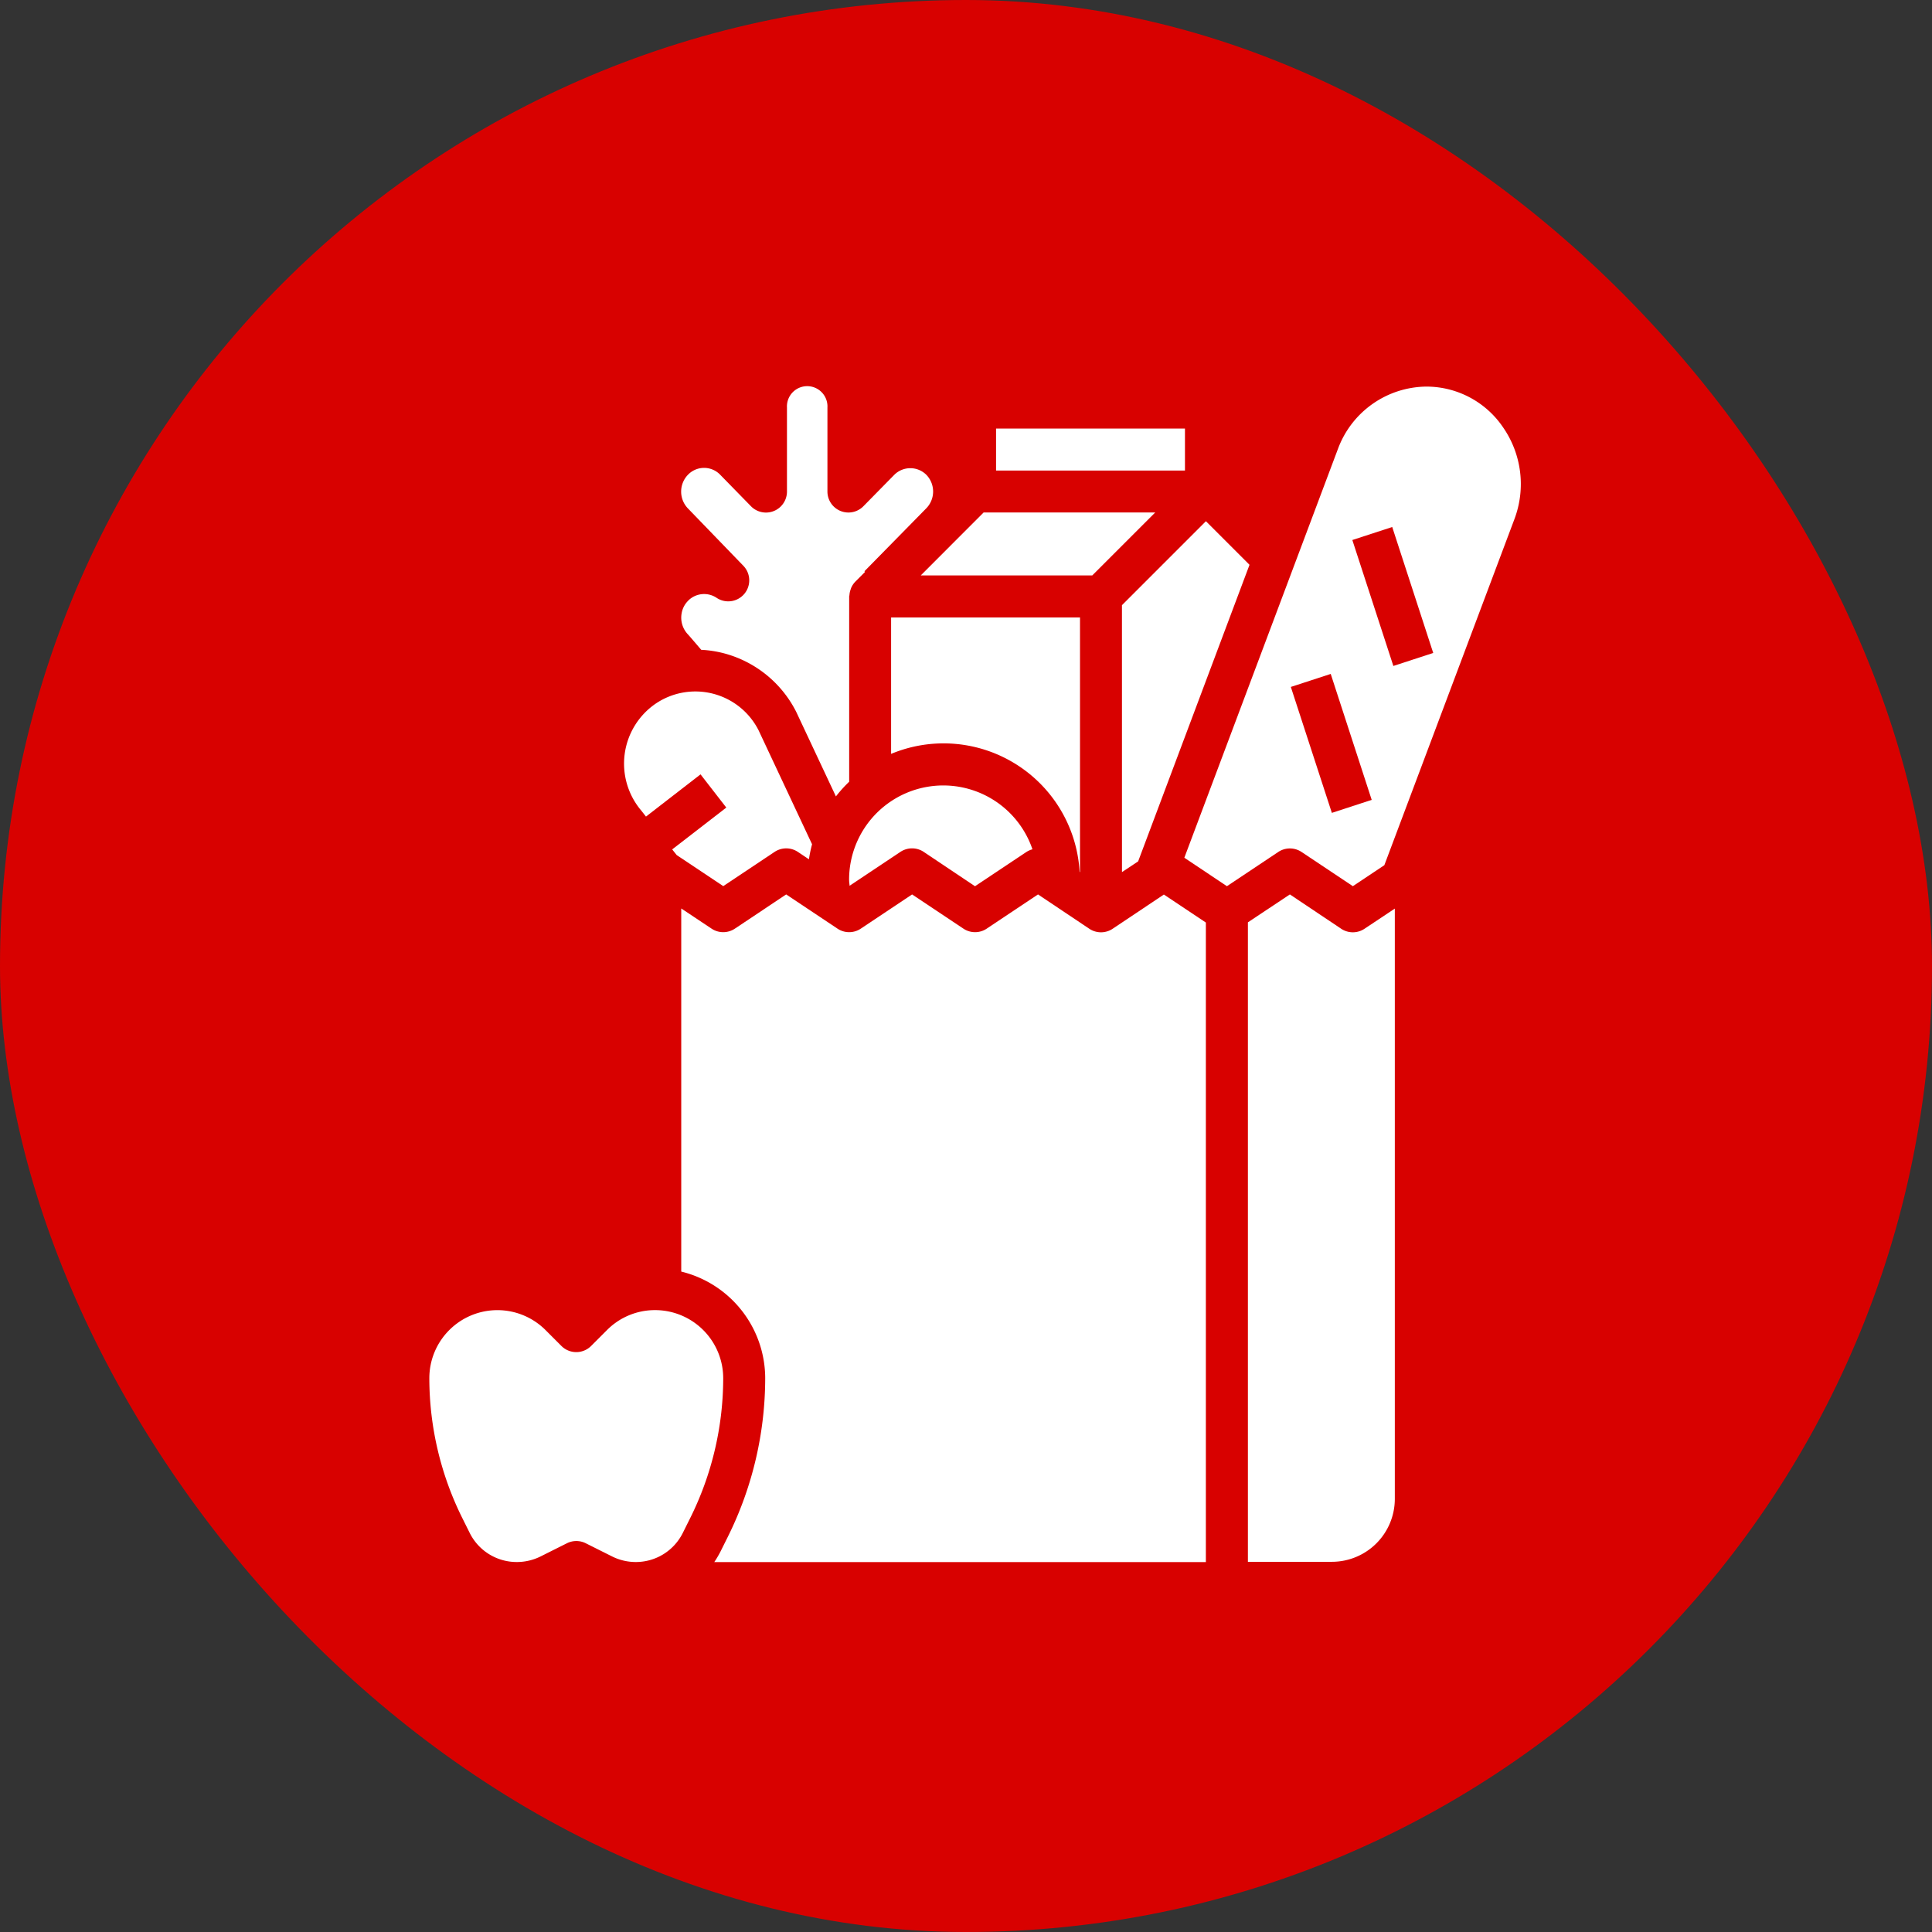 <svg xmlns="http://www.w3.org/2000/svg" width="90" height="90" viewBox="0 0 90 90">
  <rect x="0" y="0" width="90" height="90" fill="#333333" stroke="none"/>
  <g id="Group_794" data-name="Group 794" transform="translate(-318 -841)">
    <rect id="Rectangle_197" data-name="Rectangle 197" width="90" height="90" rx="45" transform="translate(318 841)" fill="#d80100"/>
    <g id="Group_295" data-name="Group 295" transform="translate(337.941 858.999)">
      <path id="Path_19" data-name="Path 19" d="M184.84,99.92l.019.013V88.07h-8.8v6.355a6.347,6.347,0,0,1,8.781,5.493Zm0,0" transform="translate(-154.489 -77.305)" fill="#fff"/>
      <path id="Path_20" data-name="Path 20" d="M160.059,156.475c0,.1.017.184.022.277l2.368-1.579a.978.978,0,0,1,1.085,0l2.39,1.6,2.391-1.594a.981.981,0,0,1,.285-.126,4.388,4.388,0,0,0-8.542,1.427Zm0,0" transform="translate(-140.445 -133.488)" fill="#fff"/>
      <path id="Path_21" data-name="Path 21" d="M195.361,51l2.933-2.933H190.3L187.371,51Zm0,0" transform="translate(-164.419 -42.194)" fill="#fff"/>
      <path id="Path_22" data-name="Path 22" d="M264.059,67.729l.753-.5L270,53.414l-2.031-2.031-3.911,3.911Zm0,0" transform="translate(-231.734 -45.102)" fill="#fff"/>
      <path id="Path_23" data-name="Path 23" d="M98.967,8.361a.978.978,0,0,1-1.25,1.489,1.048,1.048,0,0,0-1.315.123L96.378,10l-.017.017a1.08,1.08,0,0,0-.271.545,1.131,1.131,0,0,0,.294.994c.023.024.176.2.367.423l.25.293a5.188,5.188,0,0,1,1.045.159,5.279,5.279,0,0,1,3.383,2.738l1.846,3.932a6.264,6.264,0,0,1,.618-.684V9.787c0-.021.011-.039.012-.061a.953.953,0,0,1,.053-.258.914.914,0,0,1,.032-.092.981.981,0,0,1,.189-.279l.454-.454-.03-.029,2.881-2.933a1.12,1.12,0,0,0,0-1.565,1.058,1.058,0,0,0-1.486,0l-1.441,1.466A.978.978,0,0,1,102.88,4.9V.987a.944.944,0,1,0-1.885,0V4.9a.978.978,0,0,1-1.676.685L97.884,4.116a1.041,1.041,0,0,0-1.5,0,1.129,1.129,0,0,0-.007,1.565Zm0,0" transform="translate(-84.276 0)" fill="#fff"/>
      <path id="Path_24" data-name="Path 24" d="M216.059,16.07h8.8v1.956h-8.8Zm0,0" transform="translate(-189.6 -14.105)" fill="#fff"/>
      <path id="Path_25" data-name="Path 25" d="M10.577,352.07A3.148,3.148,0,0,0,8.335,353l-.74.74a.977.977,0,0,1-1.383,0l-.74-.74a3.171,3.171,0,0,0-5.413,2.242,14.659,14.659,0,0,0,1.54,6.523l.341.685a2.443,2.443,0,0,0,2.2,1.355,2.482,2.482,0,0,0,1.1-.259l1.23-.616a.978.978,0,0,1,.874,0l1.231.616a2.475,2.475,0,0,0,1.093.259,2.444,2.444,0,0,0,2.2-1.358l.341-.685a14.653,14.653,0,0,0,1.54-6.52A3.175,3.175,0,0,0,10.577,352.07Zm0,0" transform="translate(0 -309.039)" fill="#fff"/>
      <path id="Path_26" data-name="Path 26" d="M316.405,195.267l-2.391-1.6-1.956,1.3v29.789h3.911a2.933,2.933,0,0,0,2.933-2.933V194.326l-1.413.941A.978.978,0,0,1,316.405,195.267Zm0,0" transform="translate(-273.867 -170)" fill="#fff"/>
      <path id="Path_27" data-name="Path 27" d="M75.273,122.139l2.542-1.967,1.2,1.547-2.521,1.949.21.263,2.169,1.447,2.391-1.594a.978.978,0,0,1,1.085,0l.515.344a6.285,6.285,0,0,1,.146-.7l-2.492-5.31a3.3,3.3,0,0,0-4.791-1.242,3.386,3.386,0,0,0-.671,4.986Zm0,0" transform="translate(-65.122 -102.098)" fill="#fff"/>
      <path id="Path_28" data-name="Path 28" d="M116.157,195.267a.978.978,0,0,1-1.085,0l-2.391-1.6-2.39,1.594a.978.978,0,0,1-1.085,0l-2.391-1.594-2.39,1.594a.978.978,0,0,1-1.085,0l-2.391-1.594-2.39,1.594a.978.978,0,0,1-1.085,0l-1.413-.94v16.915a5.125,5.125,0,0,1,3.911,4.965,16.634,16.634,0,0,1-1.746,7.4l-.341.685a4.625,4.625,0,0,1-.285.483h22.9V194.977l-1.956-1.305Zm0,0" transform="translate(-84.267 -170)" fill="#fff"/>
      <path id="Path_29" data-name="Path 29" d="M302.677,1.971a4.317,4.317,0,0,0-3.585-1.9,4.439,4.439,0,0,0-4.107,2.9l-7.157,19.048,1.984,1.325,2.391-1.594a.978.978,0,0,1,1.085,0l2.39,1.594,1.467-.978,6.062-16.127A4.632,4.632,0,0,0,302.677,1.971ZM294.7,19.929l-1.911-5.867,1.858-.606,1.909,5.867Zm2.865-6.844-1.911-5.867,1.858-.606,1.91,5.867Zm0,0" transform="translate(-252.598 -0.061)" fill="#fff"/>
    </g>
  </g>
</svg>
